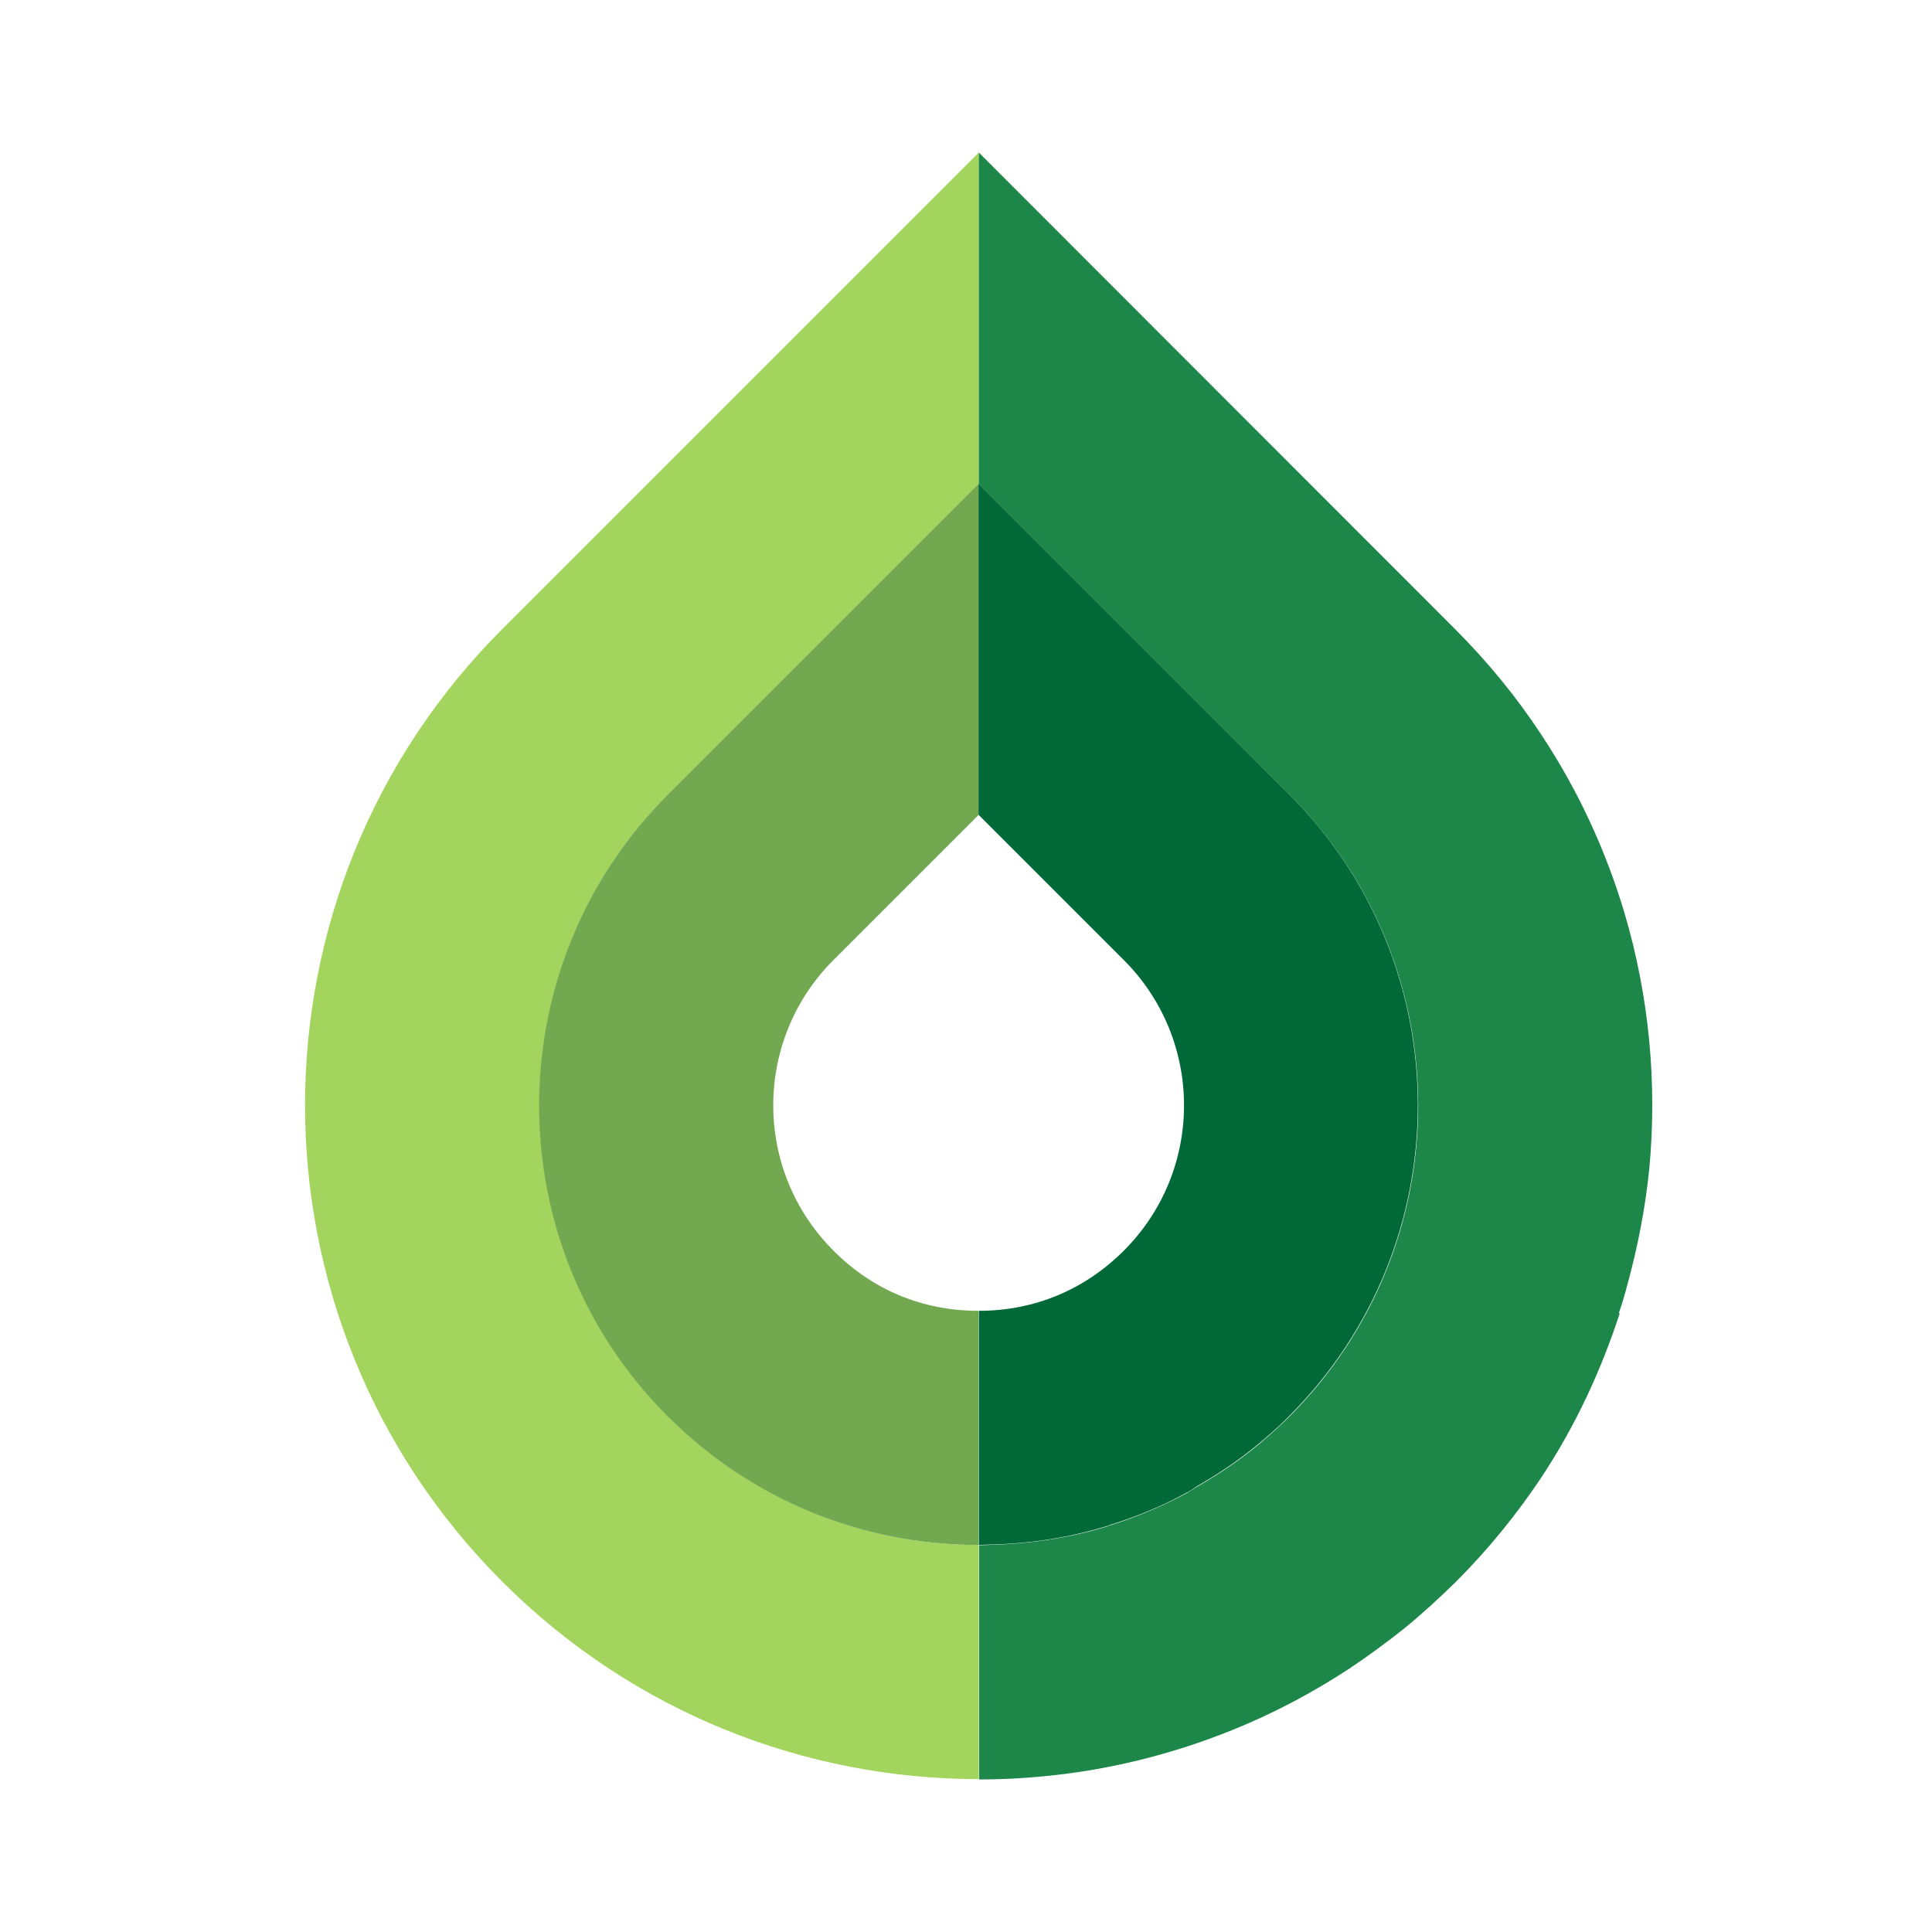 <svg width="76" height="76" viewBox="0 0 76 76" fill="none" xmlns="http://www.w3.org/2000/svg">
<path d="M26.279 55.7C19.536 48.956 19.536 37.993 26.279 31.25L38.504 19.024V6L19.76 24.744C9.413 35.091 9.413 51.872 19.76 62.219C24.933 67.392 31.719 69.986 38.504 69.986V60.775C33.892 60.775 29.546 58.98 26.279 55.714" fill="#A2D45E"/>
<path d="M63.684 51.648C63.81 51.284 63.922 50.905 64.02 50.526C64.427 49.04 64.721 47.526 64.875 46.012C65.198 42.633 64.875 39.199 63.908 35.932C63.179 33.479 62.086 31.095 60.627 28.894C59.66 27.422 58.525 26.034 57.235 24.744L38.504 6V19.038L50.73 31.264C57.473 38.007 57.473 48.97 50.73 55.714C50.365 56.078 49.972 56.429 49.58 56.765C48.809 57.41 47.982 57.971 47.127 58.462C46.958 58.56 46.804 58.658 46.65 58.756C45.697 59.261 44.701 59.681 43.664 60.004C43.622 60.004 43.593 60.032 43.551 60.046C42.051 60.509 40.467 60.733 38.855 60.775C38.743 60.775 38.631 60.789 38.518 60.789V70C39.36 70 40.215 69.958 41.056 69.874C43.593 69.635 46.089 69.019 48.486 68.051C50.085 67.406 51.627 66.593 53.099 65.626C53.828 65.135 54.543 64.616 55.244 64.055C55.931 63.495 56.604 62.878 57.263 62.233C58.553 60.943 59.688 59.541 60.656 58.083C61.987 56.064 62.983 53.905 63.712 51.676" fill="#1D8649"/>
<path d="M32.784 49.194C29.629 46.04 29.629 40.923 32.784 37.768L38.49 32.062V19.038L26.265 31.263C19.521 38.007 19.521 48.97 26.265 55.714C29.531 58.98 33.877 60.775 38.49 60.775V51.564C36.303 51.564 34.326 50.751 32.784 49.194Z" fill="#71A850"/>
<path d="M38.505 32.063L44.211 37.769C47.365 40.923 47.365 46.04 44.211 49.195C42.669 50.737 40.692 51.564 38.505 51.564V60.775C38.617 60.775 38.729 60.761 38.841 60.761C40.453 60.733 42.038 60.495 43.538 60.032C43.58 60.032 43.608 60.004 43.65 59.99C44.687 59.667 45.683 59.261 46.636 58.742C46.804 58.658 46.959 58.546 47.113 58.448C47.968 57.957 48.795 57.396 49.566 56.751C49.959 56.415 50.351 56.078 50.716 55.7C57.459 48.956 57.459 37.993 50.716 31.25L38.491 19.024V32.049L38.505 32.063Z" fill="#006937"/>
</svg>
